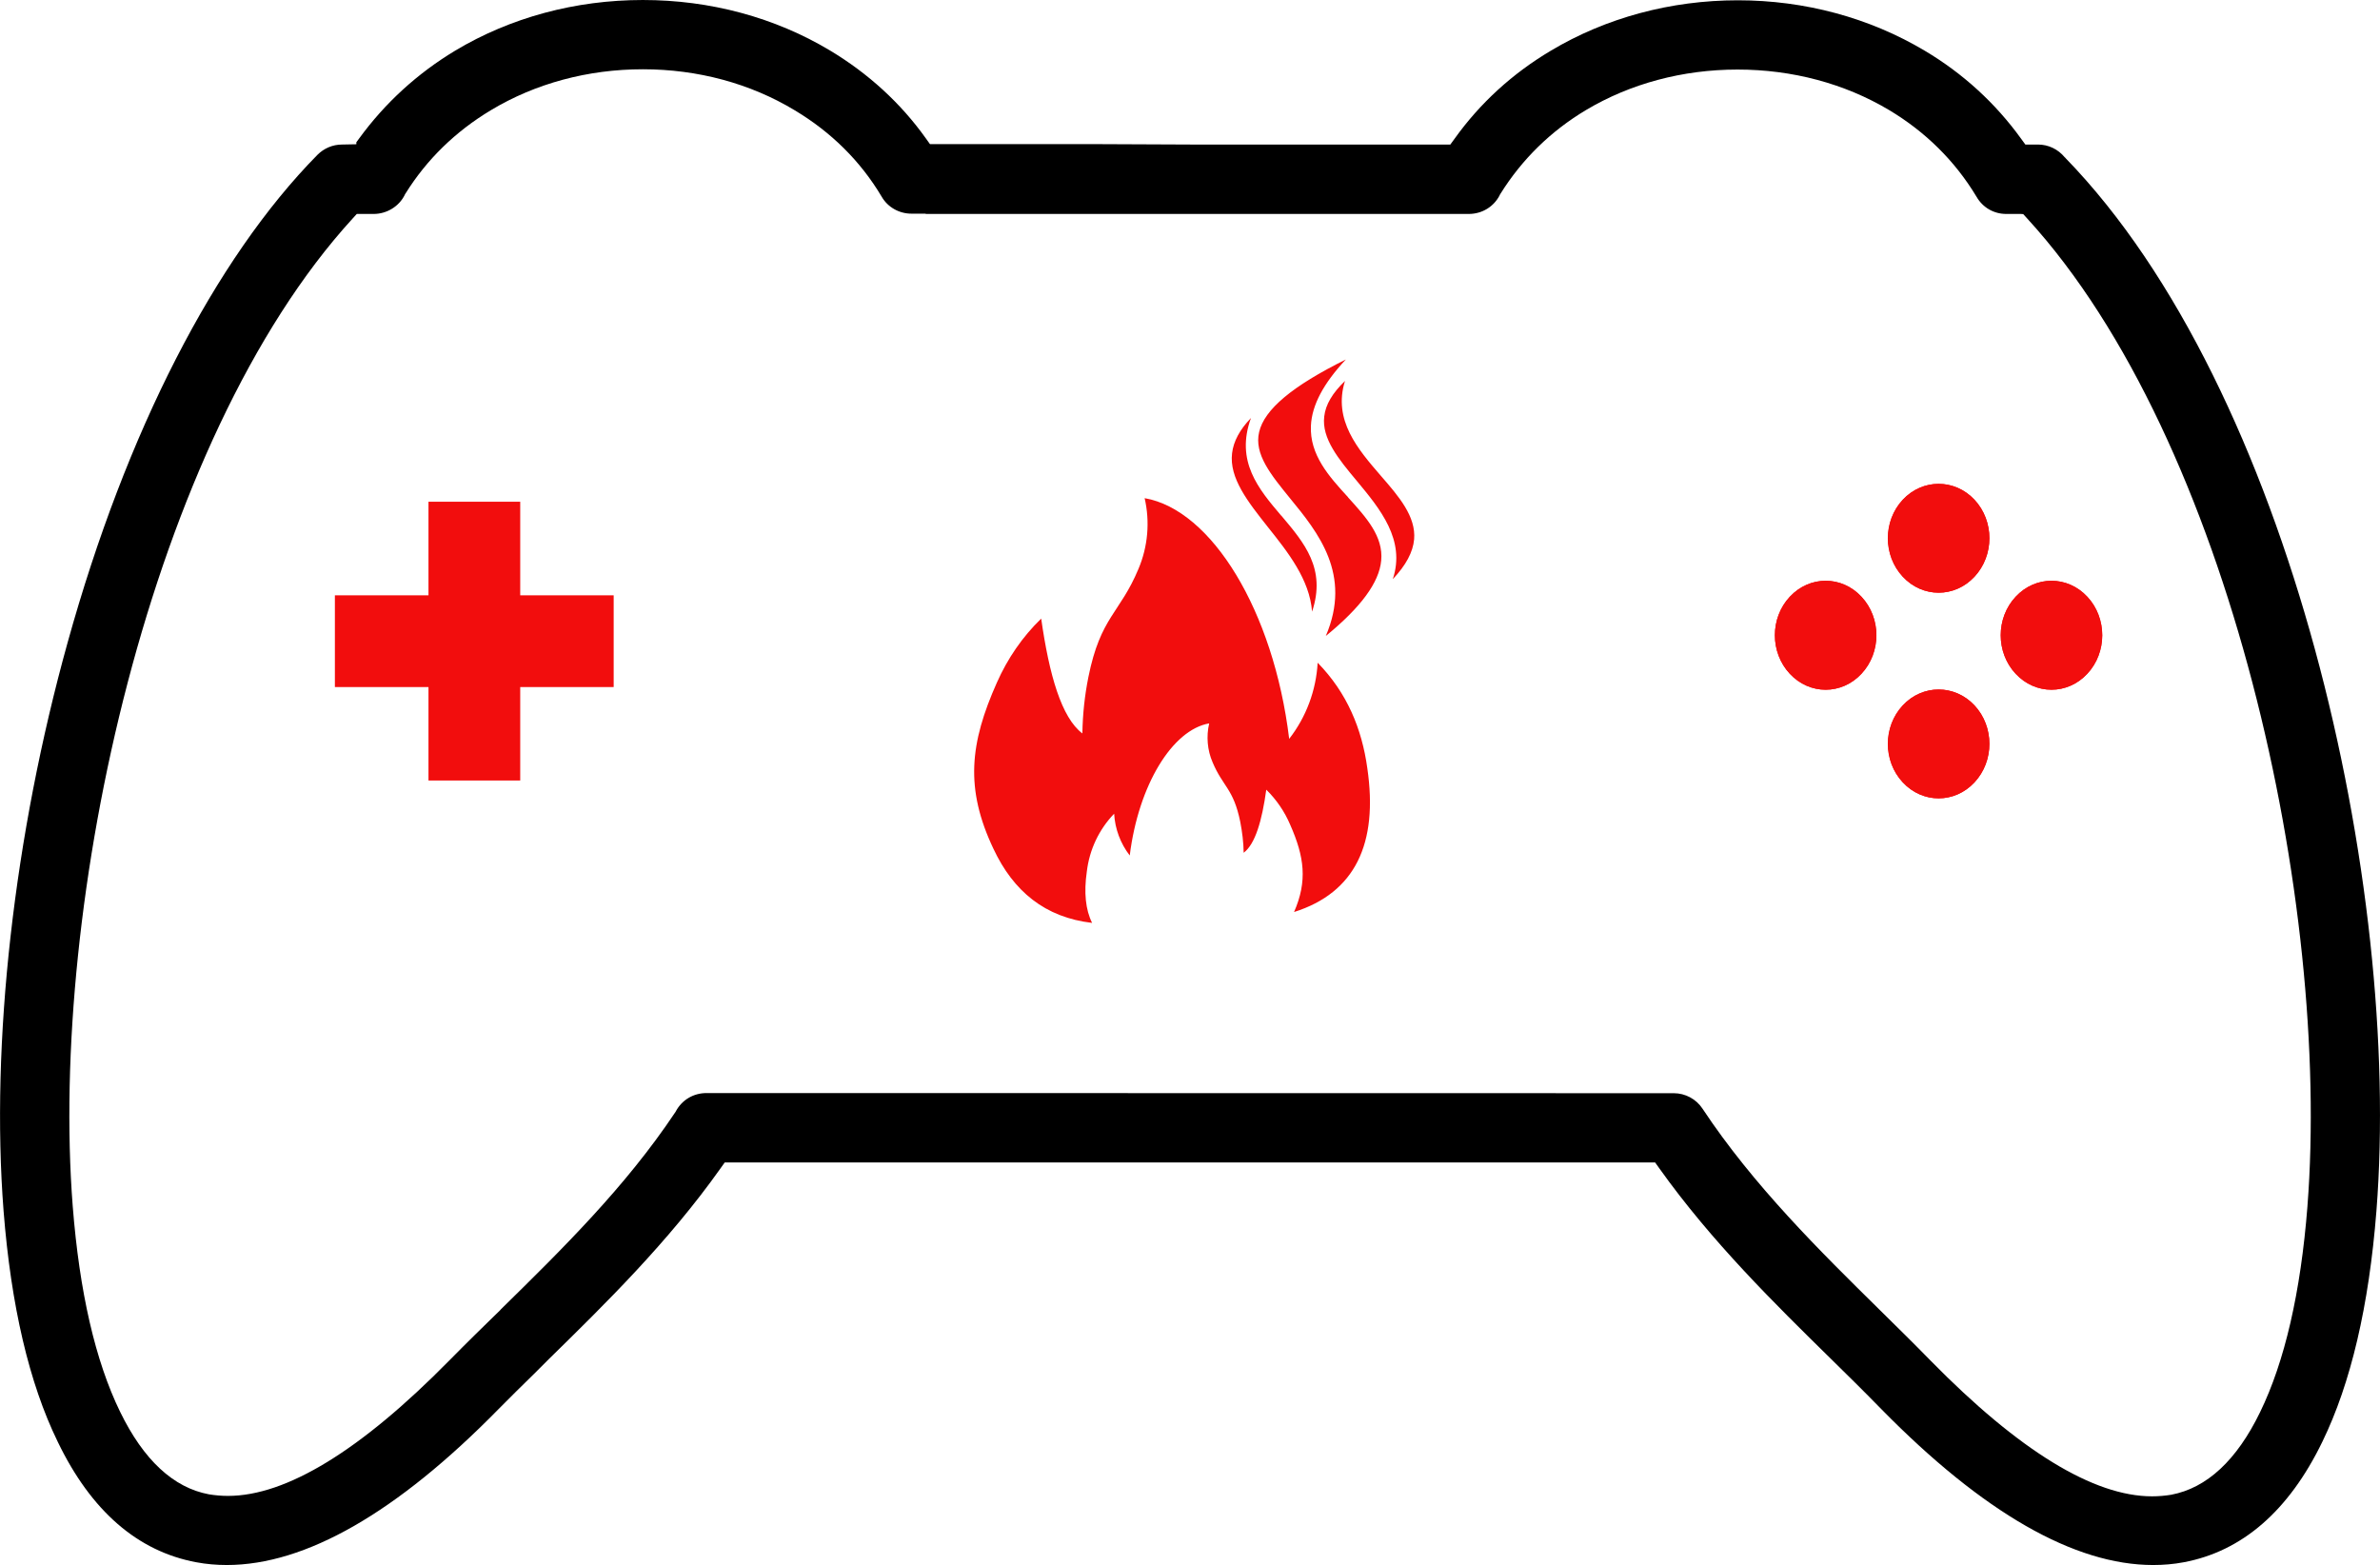 <?xml version="1.0" encoding="UTF-8"?>
<svg id="Layer_1" data-name="Layer 1" xmlns="http://www.w3.org/2000/svg" viewBox="0 0 166.3 109.36">
  <defs>
    <style>
      .cls-1 {
        fill: #f20d0d;
      }
    </style>
  </defs>
  <path d="m144.32,11.04l-.02-.03-.03-.02c-.47-.57-1.15-.89-1.87-.89h-.88l-.3-.41c-1.79-2.48-4.05-4.55-6.72-6.14C130.63,1.24,126.11.02,121.43.02s-9.22,1.22-13.08,3.53c-2.67,1.59-4.93,3.65-6.71,6.14l-.3.41h-18.14l-6.87-.03h-11.35l-.3-.42c-1.75-2.45-4-4.51-6.68-6.12-3.85-2.31-8.37-3.53-13.08-3.53s-9.24,1.22-13.1,3.53c-2.66,1.6-4.92,3.67-6.72,6.14l-.2.27v.14l-1,.02c-.65,0-1.26.26-1.72.72-7.17,7.28-13.37,19.37-17.45,34.06C.97,58.4-.66,72.89.25,84.62c.52,6.62,1.79,12.04,3.78,16.12,2.33,4.84,5.59,7.67,9.7,8.43.69.13,1.4.19,2.12.19,5.5,0,11.89-3.66,18.98-10.89.8-.81,1.63-1.63,2.48-2.46l1.02-1.02c3.92-3.84,8.36-8.19,12.01-13.34l.3-.42h65.01l.3.42c3.64,5.11,8.07,9.46,11.98,13.3.99.97,2.28,2.24,3.53,3.52,7.1,7.23,13.49,10.89,18.99,10.89.72,0,1.43-.06,2.12-.19,4.09-.76,7.36-3.59,9.7-8.42,1.99-4.08,3.26-9.5,3.78-16.13,1.78-22.8-6.02-57.42-21.73-73.58Zm16.91,73.26c-.47,6.01-1.59,10.85-3.31,14.38-1.63,3.36-3.72,5.3-6.21,5.77-.43.07-.88.11-1.34.11-4.08,0-9.28-3.18-15.45-9.46-1.14-1.17-2.31-2.32-3.55-3.54l-.03-.03c-4.13-4.07-8.81-8.67-12.38-14.06-.44-.67-1.2-1.08-2.01-1.08h-1s-66.58-.01-66.58-.01c-.92,0-1.72.48-2.15,1.28l-.02.04-.03.04c-3.47,5.2-7.89,9.55-12.18,13.76l-.04.05c-1,.97-2.3,2.24-3.57,3.53-6.17,6.27-11.37,9.45-15.45,9.45-.45,0-.9-.04-1.33-.11-2.48-.46-4.57-2.4-6.21-5.77-1.73-3.55-2.84-8.38-3.31-14.37C3.44,63.19,10.45,30.81,24.63,15.28l.3-.33h1.18c.91,0,1.77-.52,2.17-1.33l.02-.05.03-.04c1.48-2.38,3.49-4.34,5.97-5.83,3.11-1.87,6.78-2.86,10.62-2.86s7.5.99,10.6,2.86c2.56,1.53,4.61,3.56,6.09,6.05.42.73,1.22,1.18,2.07,1.18h1v.02h37.95c.93,0,1.76-.51,2.17-1.33l.02-.05.03-.04c1.5-2.4,3.51-4.37,5.97-5.84,3.1-1.85,6.76-2.83,10.59-2.83s7.49.98,10.59,2.83c2.54,1.52,4.6,3.55,6.11,6.06.44.76,1.21,1.2,2.08,1.2h1s.18.01.18.01l.3.33c14.18,15.51,21.2,47.9,19.56,69.01Z"/>
  <polygon class="cls-1" points="42.88 48.01 36.35 48.01 36.35 54.54 29.94 54.54 29.94 48.01 23.4 48.01 23.4 41.6 29.94 41.6 29.94 35.06 36.35 35.06 36.35 41.6 42.88 41.6 42.88 48.01"/>
  <g>
    <path class="cls-1" d="m130.07,47.08c-1.39,1.49-3.63,1.49-5.01,0-1.39-1.49-1.39-3.89,0-5.38,1.39-1.49,3.63-1.49,5.01,0,1.39,1.49,1.39,3.89,0,5.38Z"/>
    <path class="cls-1" d="m137.97,54.67c-1.39,1.49-3.63,1.49-5.01,0-1.39-1.49-1.39-3.89,0-5.38,1.38-1.48,3.63-1.48,5.01,0,1.39,1.49,1.39,3.89,0,5.38Z"/>
    <path class="cls-1" d="m137.97,40.3c-1.39,1.49-3.63,1.49-5.01,0-1.39-1.49-1.39-3.89,0-5.38,1.38-1.48,3.63-1.48,5.01,0,1.39,1.49,1.39,3.89,0,5.38Z"/>
    <path class="cls-1" d="m145.85,47.08c-1.39,1.49-3.63,1.49-5.01,0-1.39-1.49-1.39-3.89,0-5.38s3.63-1.49,5.01,0c1.39,1.49,1.39,3.89,0,5.38Z"/>
    <path class="cls-1" d="m132.95,49.29c-1.39,1.49-1.39,3.89,0,5.38,1.39,1.49,3.63,1.49,5.01,0,1.39-1.49,1.39-3.89,0-5.38-1.39-1.48-3.63-1.48-5.01,0Z"/>
    <path class="cls-1" d="m140.84,41.7c-1.39,1.49-1.39,3.89,0,5.38,1.39,1.49,3.63,1.49,5.01,0,1.39-1.49,1.39-3.89,0-5.38-1.39-1.49-3.63-1.49-5.01,0Z"/>
    <path class="cls-1" d="m125.06,41.7c-1.39,1.49-1.39,3.89,0,5.38,1.39,1.49,3.63,1.49,5.01,0,1.39-1.49,1.39-3.89,0-5.38-1.38-1.49-3.63-1.49-5.01,0Z"/>
    <path class="cls-1" d="m132.95,34.92c-1.39,1.49-1.39,3.89,0,5.38,1.39,1.49,3.63,1.49,5.01,0,1.39-1.49,1.39-3.89,0-5.38-1.39-1.48-3.63-1.48-5.01,0Z"/>
  </g>
  <g>
    <path class="cls-1" d="m72.75,43.21c.56,3.95,1.42,6.94,2.88,8.04.02-1.33.16-2.64.42-3.94.85-4.22,2.2-4.44,3.5-7.56.66-1.56.81-3.29.43-4.94,4.67.81,9.01,7.85,10.1,16.82,1.19-1.53,1.88-3.38,1.99-5.32,2.06,2.11,3.09,4.62,3.47,7.37.77,5.27-.85,8.7-5.12,10.05.95-2.17.72-3.86-.27-6.1-.39-.92-.96-1.75-1.67-2.45-.3,2.17-.77,3.8-1.58,4.41-.01-.73-.1-1.45-.24-2.17-.47-2.31-1.21-2.44-1.93-4.15-.37-.85-.45-1.81-.24-2.72-2.57.44-4.94,4.31-5.55,9.23-.65-.84-1.03-1.86-1.09-2.92-1.06,1.1-1.73,2.52-1.91,4.05-.21,1.45-.09,2.66.37,3.58-3.29-.38-5.5-2.21-6.89-5.17-2.01-4.23-1.65-7.39.24-11.63.74-1.67,1.78-3.19,3.09-4.46h0Z"/>
    <path class="cls-1" d="m94.19,34.74c-1.33-1.45-2.69-2.96-2.59-5,.07-1.43.87-2.94,2.44-4.62-3.75,1.86-5.69,3.49-6.06,5.07-.36,1.54.81,2.97,2.16,4.63,1.96,2.39,4.34,5.32,2.5,9.62,2.46-2.01,3.73-3.74,3.87-5.27.16-1.69-1.05-3.02-2.32-4.42Zm-4.66,1.3c-1.59-1.87-3.22-3.8-2.12-6.83-.79.82-1.22,1.63-1.32,2.46-.21,1.74,1.11,3.4,2.51,5.17,1.38,1.73,2.91,3.65,3.08,5.9,1-3-.54-4.8-2.15-6.71Zm9.28,1.66c.14-1.61-1.06-3-2.34-4.47-1.58-1.83-3.35-3.88-2.49-6.61-.88.85-1.36,1.66-1.45,2.48-.19,1.54,1.01,2.99,2.28,4.51,1.62,1.95,3.42,4.12,2.51,6.86.92-.97,1.41-1.89,1.49-2.78Z"/>
  </g>
</svg>